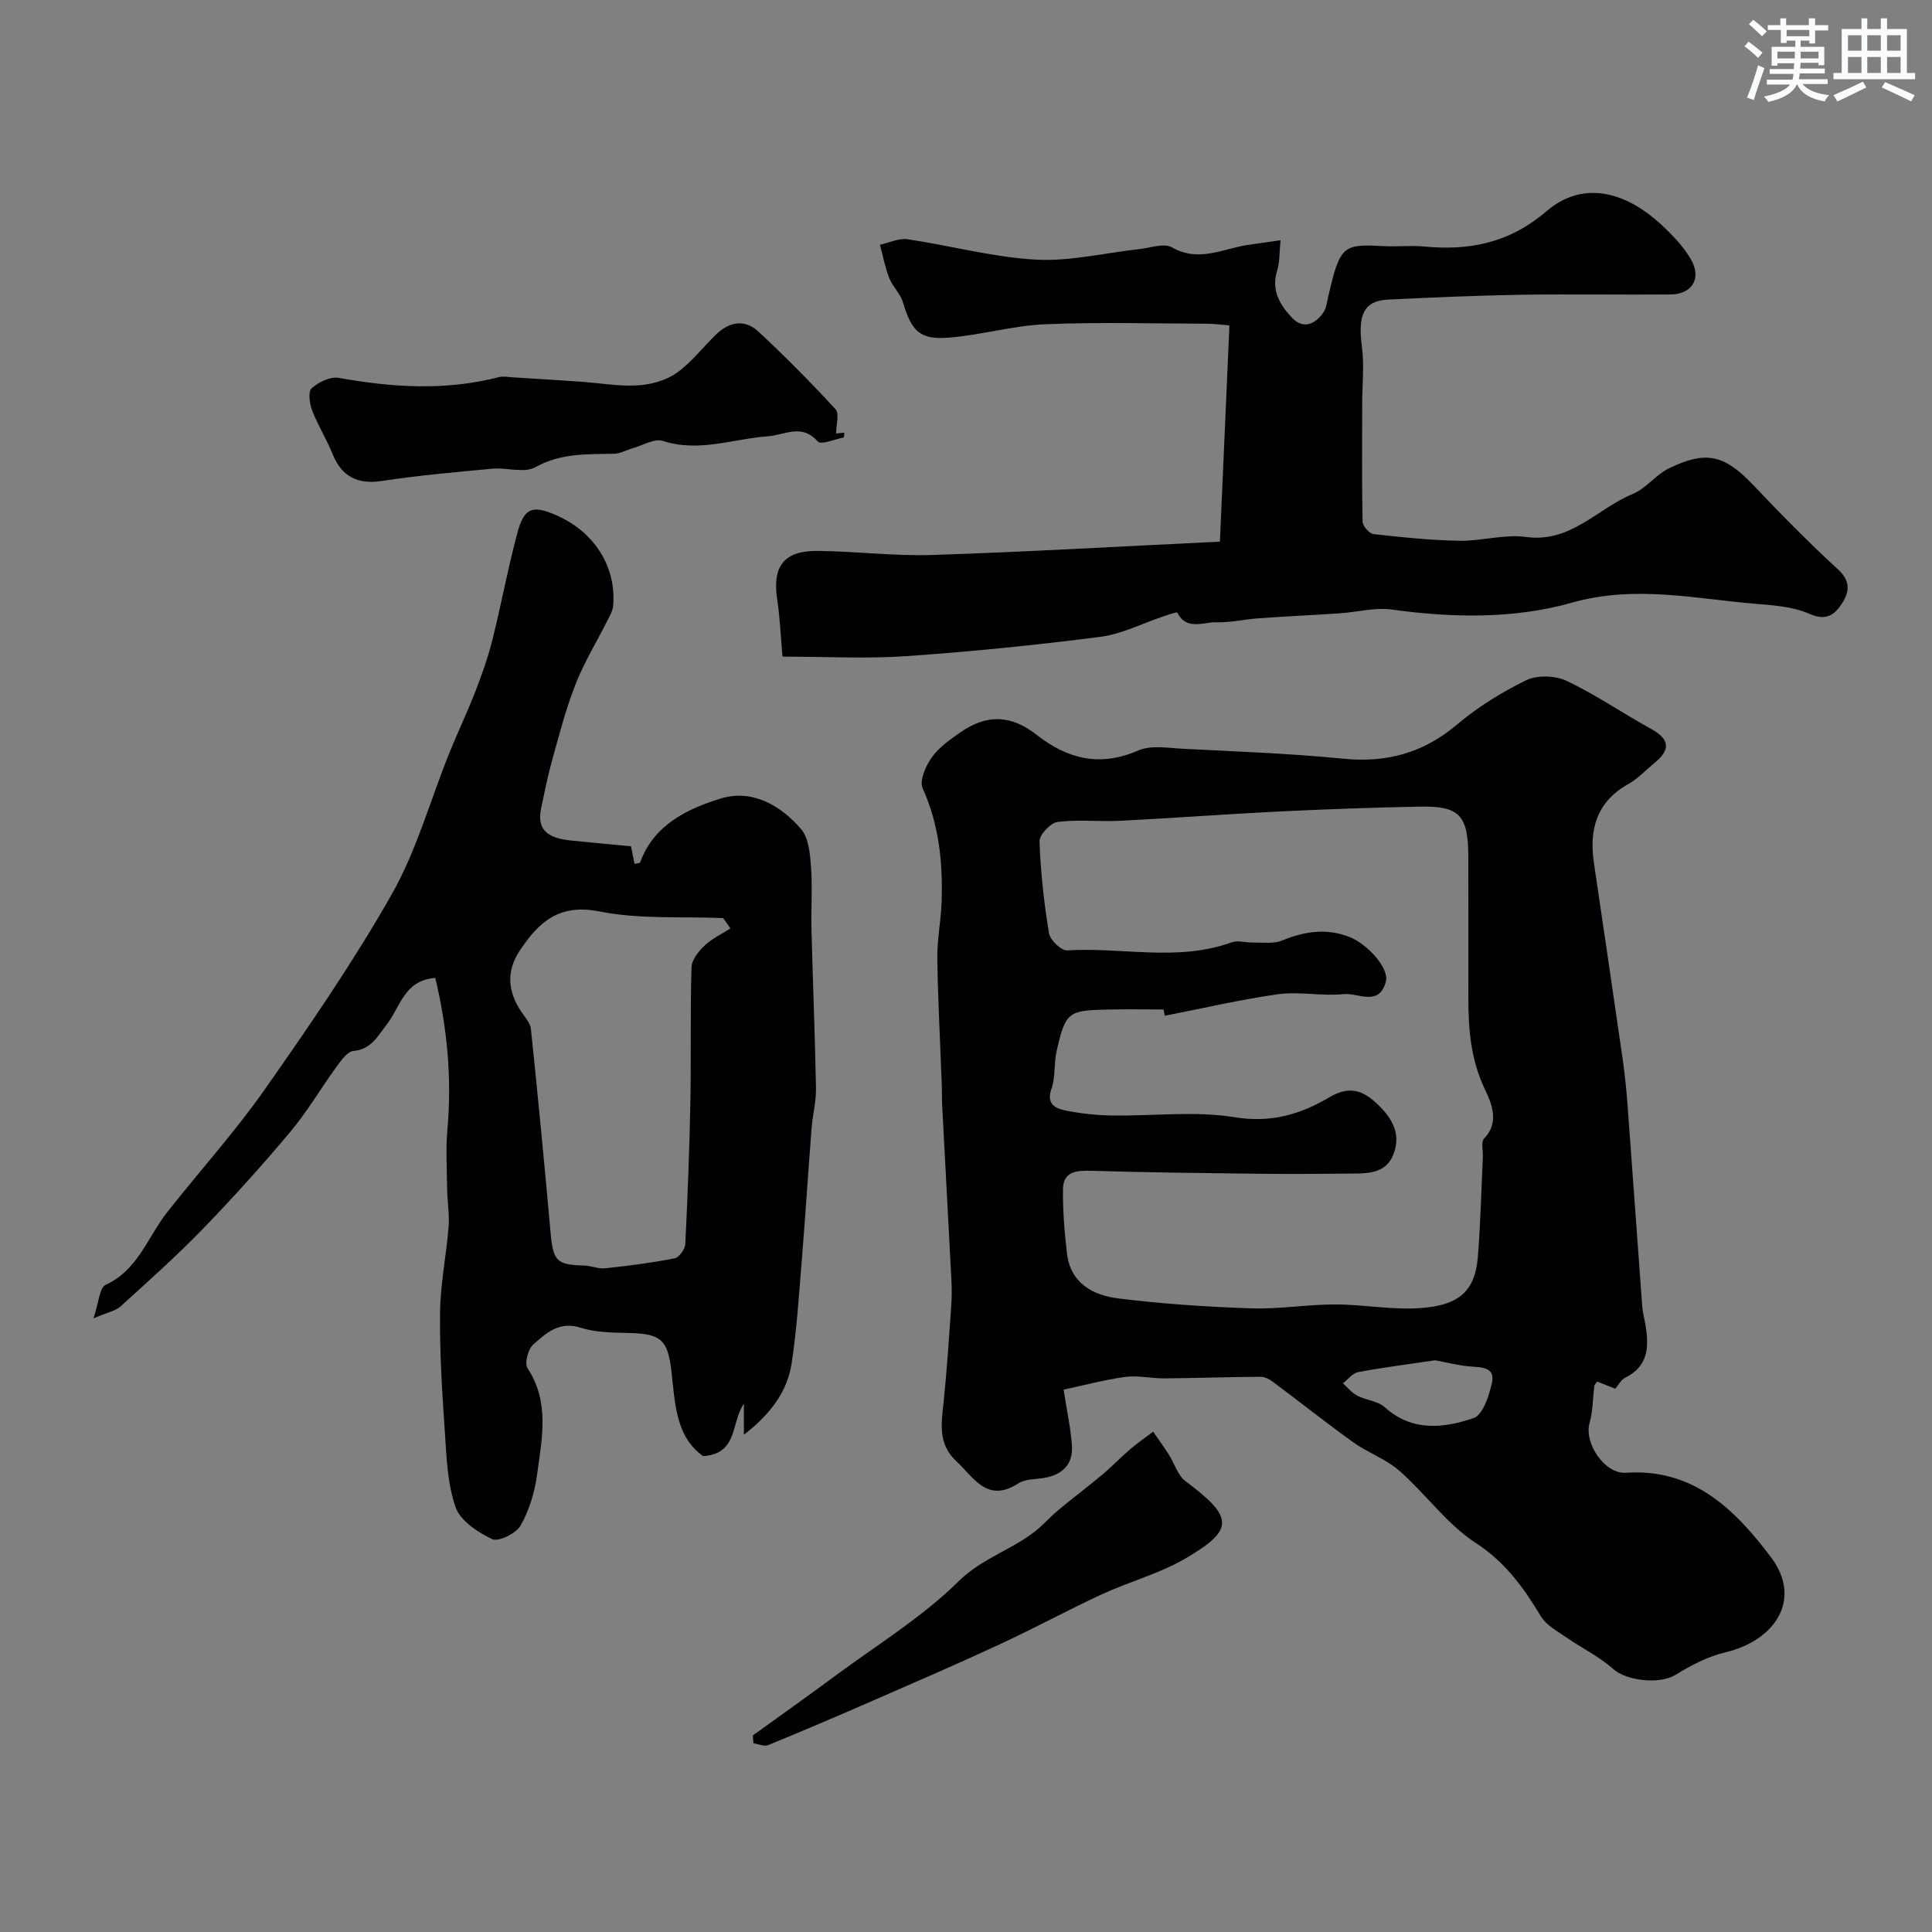 <svg enable-background="new 0 0 400 400" viewBox="0 0 400 400" xmlns="http://www.w3.org/2000/svg"><rect x="0" y="0" width="400" height="400" fill="#808080" stroke="none"/><g fill="#010103"><path d="m220.21 287.71c.71 4.62 1.5 8.12 1.72 11.65.25 3.9-2.05 6.01-5.82 6.64-1.76.3-3.83.19-5.22 1.09-6.5 4.22-9.25-1.17-12.93-4.6-3.87-3.61-3.03-7.96-2.57-12.43.67-6.52 1.09-13.07 1.55-19.62.13-1.85.13-3.72.03-5.57-.62-12.03-1.28-24.07-1.91-36.1-.07-1.33-.02-2.67-.07-4-.32-8.77-.8-17.53-.93-26.3-.05-3.93.76-7.86.89-11.8.27-8.07-.52-15.92-3.93-23.48-.71-1.57.65-4.63 1.91-6.4 1.47-2.07 3.76-3.66 5.9-5.16 5.52-3.85 10.55-3.61 15.8.51 6.39 5.01 13.08 6.7 21 3.25 2.68-1.17 6.24-.52 9.39-.36 11.04.57 22.1.96 33.09 2.05 8.99.89 16.57-1.18 23.53-7.05 4.32-3.65 9.28-6.74 14.38-9.21 2.29-1.11 6.03-.94 8.39.17 6.02 2.86 11.56 6.69 17.42 9.91 3.98 2.18 4.01 4.38.68 7.09-1.78 1.45-3.37 3.22-5.35 4.32-6.6 3.68-8.18 9.39-7.16 16.33 1.98 13.42 3.97 26.84 5.9 40.26.47 3.25.82 6.52 1.06 9.79 1.04 13.93 2.02 27.87 3.05 41.8.1 1.29.45 2.57.67 3.85.76 4.48.6 8.57-4.25 10.93-.8.39-1.29 1.41-2.01 2.25-1.16-.46-2.46-.97-3.73-1.48-.27.38-.57.62-.6.89-.33 2.55-.28 5.2-.98 7.64-1.2 4.19 3.09 10.65 7.56 10.35 13.97-.94 22.58 7.67 29.95 17.43 6.68 8.83.79 17.33-9.34 19.73-3.65.86-7.19 2.7-10.4 4.69-3.22 1.99-10.11 1.26-12.86-1.2-2.91-2.6-6.56-4.36-9.8-6.61-1.84-1.28-4.07-2.47-5.17-4.28-3.59-5.93-7.33-11.21-13.5-15.22-5.98-3.89-10.36-10.15-15.82-14.95-2.76-2.43-6.5-3.71-9.53-5.88-5.63-4.03-11.05-8.36-16.6-12.5-.74-.55-1.73-1.09-2.61-1.08-6.64.04-13.28.27-19.92.33-2.71.02-5.48-.65-8.13-.3-4.4.61-8.73 1.78-12.73 2.63zm20.95-77.41c-.09-.43-.17-.87-.26-1.3-3.83 0-7.67-.07-11.5.01-8.33.19-8.77.51-10.64 8.62-.59 2.54-.2 5.36-1.06 7.77-1.1 3.08.69 4.05 2.74 4.48 3.19.66 6.49 1.02 9.75 1.07 8.5.14 17.17-.99 25.44.36 7.5 1.23 13.64-.6 19.56-4.11 4.22-2.5 7.04-1.47 10.16 1.56 2.97 2.89 4.72 6.05 3.18 10.14-1.49 3.99-5.12 4.05-8.61 4.08-6.16.05-12.33.11-18.49.04-11.82-.14-23.65-.26-35.47-.62-3.13-.09-5.83.13-5.88 3.81-.06 4.44.31 8.9.83 13.32.72 6.14 5.38 8.64 10.59 9.29 9.13 1.14 18.36 1.75 27.56 2.06 5.75.2 11.53-.81 17.29-.81 5.93 0 11.91 1.18 17.79.75 7.24-.53 11.2-2.94 11.82-10.46.57-6.9.72-13.84 1.05-20.77.06-1.33-.42-3.18.27-3.89 3.33-3.39 1.38-7.6.19-10.08-2.98-6.23-3.47-12.53-3.46-19.09 0-9.7.02-19.4-.01-29.1-.02-8.66-1.79-10.59-10.1-10.43-9.61.19-19.23.53-28.83 1-11.03.54-22.04 1.37-33.06 1.93-4.34.22-8.75-.3-13.03.24-1.47.19-3.8 2.66-3.76 4.01.22 6.37.93 12.74 1.96 19.03.23 1.41 2.54 3.64 3.77 3.56 11.33-.71 22.86 2.39 34.04-1.67 1.3-.47 2.95.08 4.44.05 2.01-.05 4.23.3 5.99-.42 4.59-1.88 9.08-2.6 13.83-.8 3.87 1.46 8.38 6.55 7.69 9.24-1.37 5.35-5.79 2.34-8.76 2.65-4.47.47-9.12-.58-13.55.02-7.88 1.11-15.65 2.94-23.47 4.46zm55.97 71.33c-5.35.79-10.67 1.47-15.94 2.45-1.15.21-2.1 1.51-3.15 2.32.97.87 1.83 1.97 2.95 2.55 1.83.95 4.25 1.1 5.69 2.39 5.7 5.13 12.22 4.37 18.43 2.25 1.89-.65 3.16-4.55 3.76-7.18.78-3.39-2.06-3.3-4.48-3.5-2.42-.19-4.79-.82-7.26-1.28z"/><path d="m130.64 175.22c.25 1.21.49 2.41.73 3.62.58-.12 1.09-.11 1.15-.26 2.85-7.87 9.84-11.15 16.77-13.27 6.36-1.95 12.36 1.39 16.58 6.37 1.57 1.86 1.85 5.11 2.04 7.78.32 4.34-.01 8.72.1 13.08.28 10.93.73 21.86.93 32.79.05 2.75-.7 5.5-.91 8.27-.72 9.2-1.3 18.41-2.05 27.61-.57 7.03-1.02 14.09-2.08 21.05-.92 6.03-4.54 10.64-9.89 14.8 0-2.59 0-4.51 0-6.42-2.71 3.87-1.15 10.37-8.44 10.83-5.65-4-5.8-10.86-6.54-17.4-.75-6.62-2.09-7.9-8.56-8.08-3.43-.1-7.03-.07-10.24-1.1-4.46-1.43-7.17 1.14-9.84 3.49-1.07.94-1.83 3.9-1.17 4.9 4.64 7.04 2.97 14.56 1.99 21.93-.48 3.65-1.62 7.43-3.41 10.61-.93 1.65-4.59 3.46-5.9 2.84-3-1.41-6.63-3.83-7.6-6.66-1.71-5-1.87-10.61-2.23-15.99-.55-8.1-1.06-16.24-.96-24.35.07-5.87 1.29-11.72 1.76-17.59.21-2.61-.25-5.27-.29-7.9-.06-4.09-.31-8.2.05-12.26.95-10.73-.05-21.22-2.51-31.44-6.47.46-7.26 6.09-10.07 9.67-1.89 2.4-3.17 5.1-6.86 5.45-1.25.12-2.52 1.89-3.44 3.16-3.26 4.47-6.07 9.31-9.61 13.54-5.82 6.95-11.91 13.71-18.22 20.22-5.41 5.58-11.24 10.77-17 16-1 .91-2.6 1.17-5.57 2.44 1.11-3.26 1.24-6.34 2.51-6.93 6.73-3.09 8.7-9.9 12.76-15.05 6.69-8.5 13.98-16.56 20.18-25.39 9.24-13.17 18.4-26.48 26.32-40.45 5.13-9.05 7.95-19.4 11.87-29.13 1.75-4.34 3.78-8.58 5.47-12.94 1.34-3.46 2.59-7 3.49-10.6 1.84-7.35 3.2-14.83 5.17-22.14 1.42-5.26 3.15-5.8 8.11-3.62 7.86 3.45 12.44 10.71 11.71 18.78-.1 1.08-.75 2.13-1.26 3.14-2.19 4.37-4.78 8.59-6.55 13.12-2 5.09-3.36 10.45-4.84 15.73-.91 3.25-1.56 6.58-2.26 9.89-1.07 5.09 2.25 6.22 6.17 6.66 4.06.42 8.14.78 12.44 1.2zm20.58 17c-.5-.71-.99-1.43-1.49-2.14-8.56-.36-17.31.28-25.61-1.37-8.37-1.67-12.55 2.17-16.49 8.07-2.85 4.27-2.5 8.41.21 12.56.78 1.19 1.94 2.4 2.08 3.69 1.46 14.01 2.81 28.04 4.06 42.07.53 5.97 1.22 6.77 6.98 6.92 1.46.04 2.94.72 4.35.57 4.8-.52 9.61-1.13 14.35-2.06.93-.18 2.17-1.89 2.22-2.95.49-9.74.86-19.49 1.05-29.24.18-9.35-.04-18.72.24-28.07.05-1.55 1.46-3.32 2.7-4.49 1.52-1.45 3.54-2.39 5.35-3.56z"/><path d="m162.01 135.95c-.37-4.16-.53-8.03-1.1-11.83-1.04-6.87 1.36-10.12 8.36-10.06 7.93.07 15.88 1.1 23.79.84 19.36-.63 38.7-1.76 59.51-2.76.62-14.17 1.28-29.12 1.97-44.77-1.67-.13-3.22-.35-4.76-.35-11.16-.03-22.34-.36-33.48.12-6.62.28-13.16 2.23-19.79 2.76-6.1.49-7.77-1.3-9.58-7.34-.54-1.8-2.15-3.25-2.84-5.03-.86-2.19-1.28-4.56-1.9-6.85 1.9-.41 3.88-1.41 5.68-1.15 8.87 1.31 17.64 3.72 26.53 4.22 7.09.4 14.3-1.39 21.46-2.17 2.29-.25 5.13-1.31 6.78-.37 5.68 3.26 10.77.13 16.09-.56 1.9-.25 3.79-.54 6.39-.91-.26 2.57-.14 4.56-.71 6.33-1.29 4.09.67 7.17 3.13 9.76 2.27 2.39 4.8 1.33 6.49-1.21.59-.89.72-2.12.97-3.21 2.49-10.89 3.15-10.87 11.76-10.44 2.66.13 5.35-.19 7.99.06 9.47.91 17.72-.69 25.45-7.31 7.23-6.19 15.94-4.45 23.8 2.84 2.27 2.11 4.52 4.45 6.07 7.1 2.31 3.98.27 7.27-4.24 7.31-10.35.08-20.71-.1-31.06.06-9.1.15-18.2.56-27.3.99-5.11.24-6.39 3.1-5.5 9.83.5 3.79.07 7.71.06 11.57-.01 8.19-.09 16.39.08 24.58.02.91 1.4 2.48 2.27 2.58 5.91.67 11.85 1.28 17.79 1.38 4.59.08 9.31-1.41 13.77-.79 9.28 1.28 14.77-5.89 22.08-8.89 2.78-1.14 4.81-4.01 7.55-5.33 7.79-3.78 11.54-2.72 17.49 3.55 5.67 5.97 11.44 11.85 17.5 17.41 2.74 2.51 2.28 4.8.71 7.17-1.52 2.3-3.29 3.5-6.65 2.01-3.31-1.47-7.25-1.75-10.96-2.06-12.71-1.05-25.12-3.96-38.23-.25-11.97 3.39-24.73 3.15-37.29 1.42-3.49-.48-7.17.54-10.77.78-5.59.38-11.19.63-16.79 1.03-2.94.21-5.87.92-8.79.83-2.71-.08-6.1 1.78-8.04-2-.1-.19-1.85.43-2.81.75-4.38 1.45-8.65 3.68-13.13 4.26-13.31 1.71-26.69 3.06-40.08 3.99-8.28.58-16.64.11-25.72.11z"/><path d="m173.11 89.75c.26-.03.97-.1 1.7-.17-.05.4-.04.97-.14.99-1.83.37-4.69 1.58-5.34.85-3.37-3.81-6.73-1.36-10.38-1.09-7.19.53-14.27 3.38-21.71.96-1.72-.56-4.12.91-6.19 1.49-1.3.36-2.57 1.13-3.87 1.16-5.58.13-11.04-.18-16.34 2.79-2.3 1.29-5.92.03-8.9.31-7.67.71-15.36 1.39-22.97 2.55-4.78.73-8.2-.87-10.05-5.45-1.26-3.12-3.08-6.02-4.29-9.15-.54-1.41-.88-3.91-.12-4.59 1.42-1.28 3.87-2.48 5.61-2.17 11.1 1.99 22.12 2.71 33.18-.15.93-.24 1.98-.01 2.98.05 4.63.28 9.25.57 13.88.89 3.93.27 7.88.99 11.78.77 2.76-.15 5.84-.97 8.06-2.52 3.09-2.16 5.48-5.32 8.22-7.99 2.72-2.65 5.94-3.29 8.79-.64 5.53 5.15 10.87 10.53 15.98 16.09.84.92.12 3.25.12 5.02z"/><path d="m155.85 359.32c5.67-4.1 11.39-8.14 17.01-12.31 8.66-6.41 18.01-12.13 25.61-19.62 4.99-4.93 11.43-6.61 16.45-10.85 1.45-1.23 2.72-2.67 4.18-3.89 2.98-2.47 6.08-4.8 9.05-7.28 2.01-1.68 3.82-3.6 5.81-5.3 1.52-1.31 3.19-2.45 4.79-3.66 1.08 1.58 2.21 3.13 3.24 4.74 1.18 1.85 1.85 4.32 3.48 5.53 9.93 7.44 10.21 9.99-.01 15.97-5.39 3.16-11.64 4.8-17.35 7.44-7.09 3.28-13.96 7.02-21.05 10.31-8.56 3.98-17.24 7.73-25.89 11.51-7.34 3.21-14.71 6.36-22.12 9.39-.83.34-2.03-.23-3.06-.37-.04-.53-.09-1.07-.14-1.61z"/></g><path d="m361.2 9.6.8-1c.9.7 1.9 1.4 2.9 2.3l-.9 1.1c-1-1-2-1.8-2.8-2.4zm.5 10.6c.9-2.1 1.6-4.3 2.3-6.7.4.2.8.4 1.3.6-.7 2.1-1.5 4.3-2.2 6.6zm.4-15.2.9-.9c1 .8 2 1.6 2.8 2.4l-1 1c-.9-.9-1.8-1.7-2.7-2.5zm12.5-1.2h1.2v1.4h2.7v1.1h-2.7v2.7h-1.2v-.6h-1.8v1.3h4.9v3.8h-1.2v-.5h-3.7c0 .4-.1.9-.1 1.2h5.1v1h-5.2c0 .5-.1.9-.2 1.2h6v1h-5.2c1.1 1.3 2.9 2 5.5 2.3-.4.4-.7.8-.9 1.3-2.9-.5-4.8-1.6-5.7-3.5h-.1c-.8 1.7-2.7 2.9-5.9 3.6-.2-.4-.6-.8-.9-1.1 2.8-.6 4.6-1.4 5.4-2.5h-4.8v-1h5.3c.1-.3.2-.7.2-1.2h-4.9v-1h5c0-.4 0-.8.1-1.2h-3.5v.5h-1.2v-3.9h4.9v-1.3h-1.8v.5h-1.2v-2.7h-2.7v-1h2.6v-1.4h1.2v1.4h4.7v-1.4zm-6.6 8.3h3.6c0-.4 0-.9 0-1.4h-3.6zm1.9-4.6h4.7v-1.3h-4.7zm6.6 3.2h-3.7v1.4h3.7z" fill="#fafbfc"/><path d="m385.3 3.8h1.3v2.2h2.8v-2.2h1.3v2.2h4.1v9.1h1.7v1.3h-16.9v-1.3h1.7v-9.1h4.1v-2.2zm.4 13.1.7 1.2c-1.8.9-3.8 1.9-6 2.9-.2-.4-.5-.8-.8-1.3 2.3-1 4.3-1.9 6.1-2.8zm-3.1-6.4h2.8v-3.2h-2.8zm0 4.6h2.8v-3.3h-2.8zm4-4.6h2.8v-3.2h-2.8zm0 4.6h2.8v-3.3h-2.8zm3.7 1.9c2.1.9 4.1 1.8 6.1 2.7l-.7 1.3c-2.2-1.1-4.2-2-6.1-2.9zm3.2-9.7h-2.8v3.2h2.8zm-2.8 7.8h2.8v-3.3h-2.8z" fill="#fafbfc"/></svg>